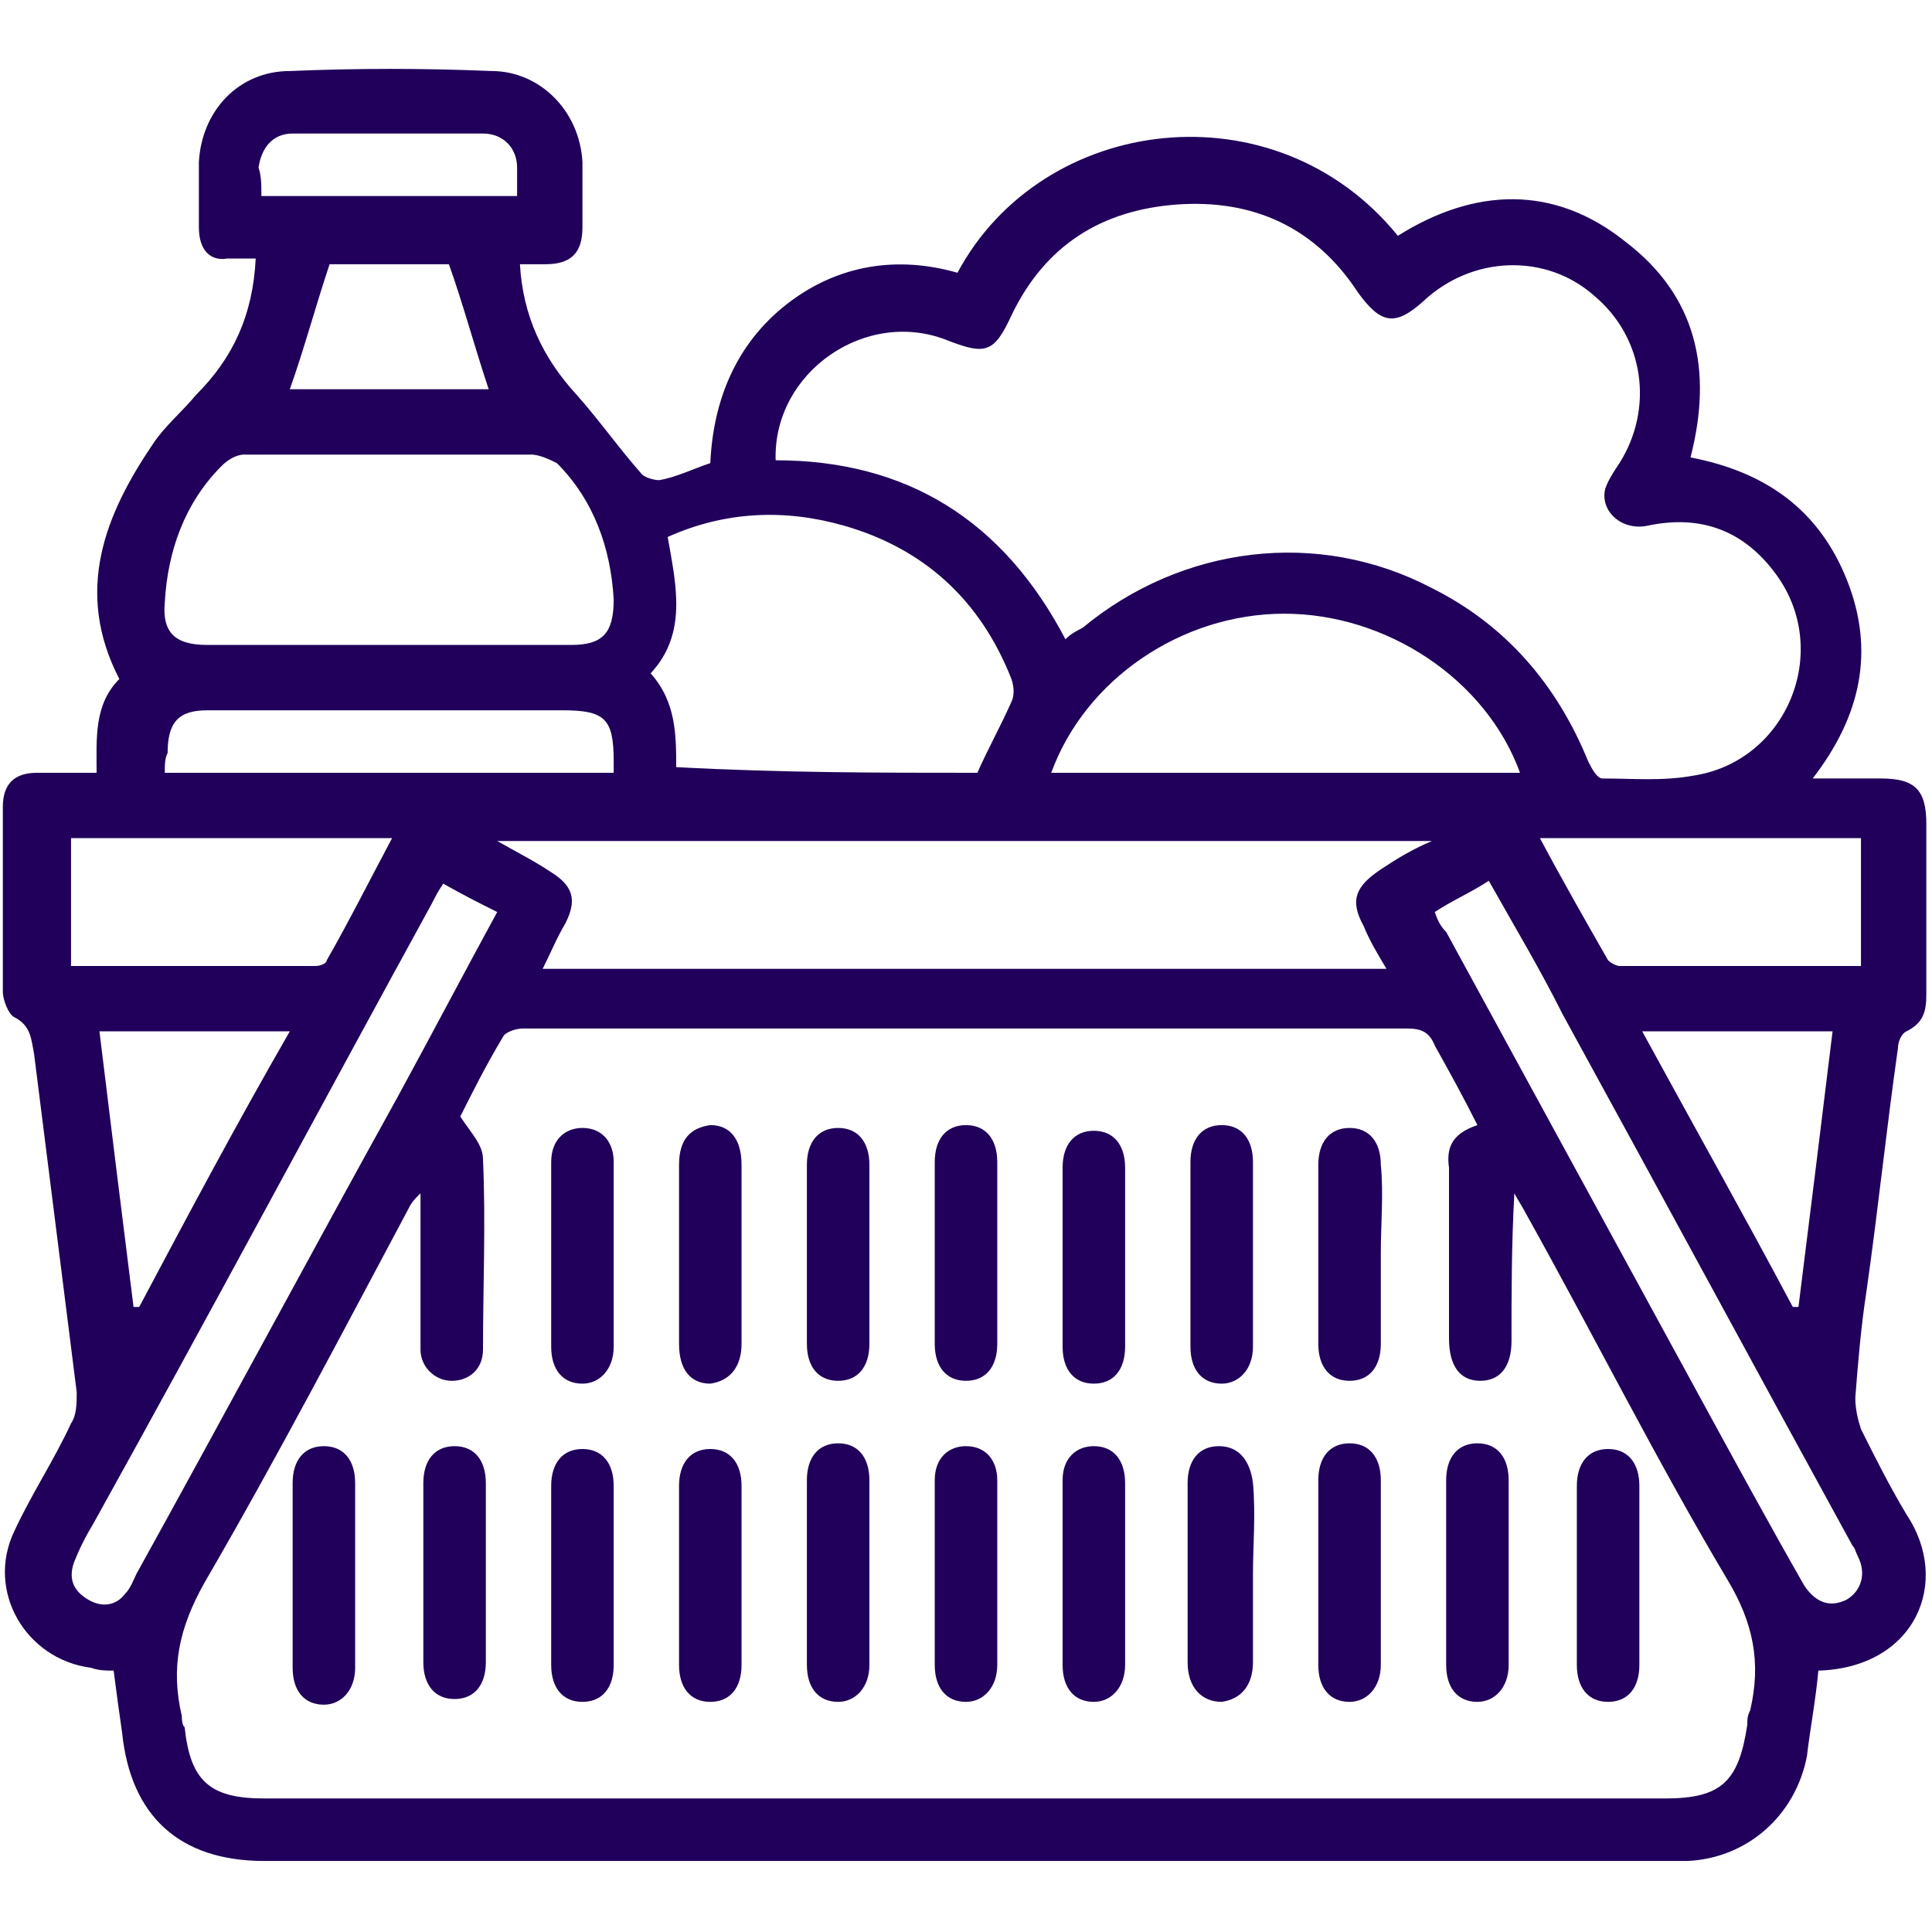 <?xml version="1.0" encoding="utf-8"?>
<!-- Generator: Adobe Illustrator 22.0.1, SVG Export Plug-In . SVG Version: 6.00 Build 0)  -->
<svg version="1.1" id="Capa_1" xmlns="http://www.w3.org/2000/svg" xmlns:xlink="http://www.w3.org/1999/xlink" x="0px" y="0px"
	 viewBox="0 0 68 68" style="enable-background:new 0 0 68 68;" xml:space="preserve">
<style type="text/css">
	.st0{fill:#20005A;}
</style>
<g id="srfvg0_8_">
	<g>
		<path class="st0" d="M64,58.8c-0.1,1.1-0.3,2.1-0.4,3c-0.4,2.1-2.1,3.6-4.2,3.7c-0.2,0-0.4,0-0.6,0c-16.5,0-33,0-49.5,0
			c-3,0-4.7-1.6-5-4.5c-0.1-0.7-0.2-1.4-0.3-2.2c-0.3,0-0.5,0-0.8-0.1c-2.3-0.3-3.7-2.7-2.7-4.8c0.6-1.3,1.4-2.5,2-3.8
			c0.2-0.3,0.2-0.7,0.2-1.1c-0.5-4-1-7.9-1.5-11.9c-0.1-0.5-0.1-1-0.7-1.3c-0.2-0.1-0.4-0.6-0.4-0.9c0-2.2,0-4.4,0-6.5
			c0-0.8,0.4-1.2,1.2-1.2c0.7,0,1.4,0,2.1,0c0-1.2-0.1-2.4,0.8-3.3c-1.6-3.1-0.5-5.8,1.2-8.3c0.4-0.6,1-1.1,1.5-1.7
			c1.3-1.3,2-2.8,2.1-4.8c-0.3,0-0.7,0-1,0C7.4,9.2,7,8.8,7,8c0-0.8,0-1.5,0-2.3c0.1-1.8,1.4-3.2,3.2-3.2c2.4-0.1,4.7-0.1,7.1,0
			c1.7,0,3.1,1.4,3.2,3.2c0,0.7,0,1.5,0,2.3c0,0.9-0.4,1.3-1.3,1.3c-0.3,0-0.6,0-0.9,0c0.1,1.8,0.8,3.3,2,4.6
			c0.8,0.9,1.5,1.9,2.3,2.8c0.1,0.1,0.4,0.2,0.6,0.2c0.6-0.1,1.2-0.4,1.8-0.6c0.1-2.2,0.9-4.2,2.7-5.6c1.8-1.4,3.9-1.7,6-1.1
			c3-5.6,11.2-6.6,15.5-1.3c2.7-1.7,5.5-1.8,8,0.2c2.5,1.9,3.1,4.5,2.3,7.6c2.6,0.5,4.5,1.8,5.5,4.3c1,2.5,0.5,4.8-1.2,7
			c0.9,0,1.6,0,2.4,0c1.2,0,1.6,0.4,1.6,1.6c0,2,0,4,0,6c0,0.6-0.1,1-0.7,1.3c-0.2,0.1-0.3,0.4-0.3,0.6c-0.4,2.8-0.7,5.7-1.1,8.5
			c-0.2,1.3-0.3,2.5-0.4,3.8c0,0.4,0.1,0.8,0.2,1.1c0.5,1,1,2,1.6,3C68.7,55.7,67.4,58.7,64,58.8z M52,39.6c-0.5-1-1-1.9-1.5-2.8
			c-0.2-0.5-0.5-0.6-1-0.6c-6.8,0-13.7,0-20.5,0c-3.5,0-7,0-10.6,0c-0.2,0-0.6,0.1-0.7,0.3c-0.6,1-1.1,2-1.5,2.8
			c0.4,0.6,0.8,1,0.8,1.5c0.1,2.2,0,4.5,0,6.7c0,0.7-0.5,1.1-1.1,1.1c-0.6,0-1.1-0.5-1.1-1.1c0-0.7,0-1.3,0-2c0-1.2,0-2.3,0-3.5
			c-0.2,0.2-0.3,0.3-0.4,0.5C12,47,9.7,51.4,7.2,55.7c-0.9,1.6-1.2,3-0.8,4.7c0,0.1,0,0.3,0.1,0.4c0.2,1.9,0.9,2.5,2.8,2.5
			c16.4,0,32.8,0,49.3,0c2,0,2.6-0.6,2.9-2.6c0-0.2,0-0.3,0.1-0.5c0.4-1.7,0.1-3.1-0.8-4.6c-2.5-4.2-4.7-8.6-7.1-12.9
			c-0.1-0.2-0.3-0.5-0.4-0.7c-0.1,1.8-0.1,3.5-0.1,5.2c0,0.9-0.4,1.4-1.1,1.4c-0.7,0-1.1-0.5-1.1-1.5c0-2,0-4,0-6
			C50.9,40.4,51.1,39.9,52,39.6z M37.5,22.5c0.2-0.2,0.4-0.3,0.6-0.4c3.5-2.9,8.3-3.5,12.3-1.4c2.6,1.3,4.4,3.4,5.5,6.1
			c0.1,0.2,0.3,0.6,0.5,0.6c1.1,0,2.1,0.1,3.2-0.1c3.3-0.5,4.9-4.4,2.9-7.1c-1.1-1.5-2.6-2.1-4.5-1.7c-0.9,0.2-1.7-0.5-1.5-1.3
			c0.1-0.3,0.3-0.6,0.5-0.9c1.2-1.9,0.9-4.4-0.9-5.9c-1.7-1.5-4.3-1.4-6,0.2c-1,0.9-1.5,0.8-2.3-0.3c-1.5-2.3-3.7-3.3-6.4-3.1
			c-2.6,0.2-4.6,1.4-5.8,3.9c-0.6,1.3-0.9,1.4-2.2,0.9c-2.9-1.2-6.2,1.1-6.1,4.2C31.9,16.2,35.3,18.3,37.5,22.5z M50.4,29.6
			c-11.1,0-21.9,0-32.9,0c0.7,0.4,1.3,0.7,1.9,1.1c0.8,0.5,0.9,1,0.5,1.8c-0.3,0.5-0.5,1-0.8,1.6c9.9,0,19.8,0,29.7,0
			c-0.3-0.5-0.6-1-0.8-1.5c-0.5-0.9-0.3-1.4,0.6-2C49.2,30.2,49.7,29.9,50.4,29.6z M13.7,22.7c2.1,0,4.3,0,6.4,0
			c1.1,0,1.5-0.4,1.5-1.6c-0.1-1.8-0.7-3.5-2-4.8C19.4,16.2,19,16,18.7,16c-3.4,0-6.7,0-10.1,0c-0.3,0-0.6,0.2-0.8,0.4
			c-1.3,1.3-1.9,3-2,4.8c-0.1,1.1,0.4,1.5,1.5,1.5C9.5,22.7,11.6,22.7,13.7,22.7z M34.4,27.2c0.4-0.9,0.8-1.6,1.2-2.5
			c0.1-0.2,0.1-0.5,0-0.8c-1.1-2.8-3.1-4.6-5.9-5.4c-2.1-0.6-4.2-0.5-6.2,0.4c0.3,1.7,0.7,3.4-0.6,4.8c0.9,1,0.9,2.2,0.9,3.3
			C27.5,27.2,31,27.2,34.4,27.2z M37,27.2c5.5,0,11,0,16.5,0c-1.2-3.3-4.7-5.6-8.3-5.6C41.6,21.6,38.2,23.9,37,27.2z M50.5,32.1
			c0.1,0.3,0.2,0.5,0.4,0.7c3,5.5,6,11,9,16.5c1.2,2.2,2.4,4.4,3.6,6.5c0.4,0.6,0.9,0.8,1.5,0.5c0.5-0.3,0.7-0.9,0.4-1.5
			c-0.1-0.2-0.1-0.3-0.2-0.4c-3.4-6.2-6.8-12.5-10.2-18.7c-0.8-1.6-1.7-3.1-2.6-4.7C51.8,31.4,51.1,31.7,50.5,32.1z M15.6,31.1
			c-0.2,0.3-0.3,0.5-0.4,0.7c-4,7.3-7.9,14.6-11.9,21.8c-0.3,0.5-0.5,0.9-0.7,1.4c-0.2,0.6,0,1,0.5,1.3c0.5,0.3,1,0.2,1.3-0.2
			c0.2-0.2,0.3-0.5,0.4-0.7c3.1-5.6,6.1-11.2,9.2-16.8c1.2-2.2,2.3-4.3,3.5-6.5C16.9,31.8,16.3,31.5,15.6,31.1z M13.8,29.5
			c-3.9,0-7.6,0-11.3,0c0,1.5,0,3,0,4.5c2.9,0,5.7,0,8.6,0c0.2,0,0.4-0.1,0.4-0.2C12.3,32.4,13,31,13.8,29.5z M65.5,34
			c0-1.5,0-3,0-4.5c-3.8,0-7.5,0-11.3,0c0.8,1.5,1.6,2.9,2.4,4.3c0.1,0.1,0.3,0.2,0.4,0.2C59.8,34,62.6,34,65.5,34z M5.8,27.2
			c5.3,0,10.5,0,15.8,0c0-0.2,0-0.3,0-0.4c0-1.5-0.3-1.8-1.8-1.8c-1.7,0-3.5,0-5.2,0c-2.4,0-4.9,0-7.3,0c-1,0-1.4,0.4-1.4,1.5
			C5.8,26.7,5.8,26.9,5.8,27.2z M10.2,36.3c-2.3,0-4.5,0-6.7,0c0.4,3.3,0.8,6.5,1.2,9.7c0.1,0,0.1,0,0.2,0
			C6.6,42.8,8.3,39.6,10.2,36.3z M64.5,36.3c-2.2,0-4.4,0-6.7,0c1.8,3.3,3.6,6.5,5.3,9.7c0.1,0,0.1,0,0.2,0
			C63.7,42.8,64.1,39.6,64.5,36.3z M17.2,13.7c-0.5-1.5-0.9-3-1.4-4.4c-1.4,0-2.9,0-4.2,0c-0.5,1.5-0.9,3-1.4,4.4
			C12.5,13.7,14.9,13.7,17.2,13.7z M9.2,6.9c3,0,6,0,9,0c0-0.4,0-0.7,0-1c0-0.7-0.5-1.2-1.2-1.2c-2.2,0-4.5,0-6.7,0
			c-0.7,0-1.1,0.5-1.2,1.2C9.2,6.2,9.2,6.5,9.2,6.9z"/>
		<path class="st0" d="M57.7,55.4c0,1.1,0,2.1,0,3.2c0,0.8-0.4,1.3-1.1,1.3c-0.7,0-1.1-0.5-1.1-1.3c0-2.1,0-4.2,0-6.3
			c0-0.8,0.4-1.3,1.1-1.3c0.7,0,1.1,0.5,1.1,1.3C57.7,53.3,57.7,54.4,57.7,55.4z"/>
		<path class="st0" d="M50.9,55.3c0-1.1,0-2.1,0-3.2c0-0.8,0.4-1.3,1.1-1.3c0.7,0,1.1,0.5,1.1,1.3c0,2.2,0,4.3,0,6.5
			c0,0.8-0.5,1.3-1.1,1.3c-0.7,0-1.1-0.5-1.1-1.3C50.9,57.5,50.9,56.4,50.9,55.3z"/>
		<path class="st0" d="M46.4,55.3c0-1.1,0-2.1,0-3.2c0-0.8,0.4-1.3,1.1-1.3c0.7,0,1.1,0.5,1.1,1.3c0,2.2,0,4.3,0,6.5
			c0,0.8-0.5,1.3-1.1,1.3c-0.7,0-1.1-0.5-1.1-1.3C46.4,57.5,46.4,56.4,46.4,55.3z"/>
		<path class="st0" d="M44.1,55.4c0,1,0,2.1,0,3.1c0,0.8-0.4,1.3-1.1,1.4c-0.7,0-1.2-0.5-1.2-1.4c0-2.1,0-4.2,0-6.3
			c0-0.8,0.4-1.3,1.1-1.3c0.7,0,1.1,0.5,1.2,1.3C44.2,53.3,44.1,54.4,44.1,55.4z"/>
		<path class="st0" d="M39.6,55.4c0,1.1,0,2.1,0,3.2c0,0.8-0.5,1.3-1.1,1.3c-0.7,0-1.1-0.5-1.1-1.3c0-2.2,0-4.3,0-6.5
			c0-0.8,0.5-1.2,1.1-1.2c0.7,0,1.1,0.5,1.1,1.3C39.6,53.3,39.6,54.3,39.6,55.4z"/>
		<path class="st0" d="M35.1,55.4c0,1.1,0,2.1,0,3.2c0,0.8-0.5,1.3-1.1,1.3c-0.7,0-1.1-0.5-1.1-1.3c0-2.2,0-4.3,0-6.5
			c0-0.8,0.5-1.2,1.1-1.2c0.7,0,1.1,0.5,1.1,1.2C35.1,53.2,35.1,54.3,35.1,55.4z"/>
		<path class="st0" d="M28.4,55.3c0-1.1,0-2.1,0-3.2c0-0.8,0.4-1.3,1.1-1.3c0.7,0,1.1,0.5,1.1,1.3c0,2.2,0,4.3,0,6.5
			c0,0.8-0.5,1.3-1.1,1.3c-0.7,0-1.1-0.5-1.1-1.3C28.4,57.6,28.4,56.4,28.4,55.3z"/>
		<path class="st0" d="M26.1,55.4c0,1.1,0,2.1,0,3.2c0,0.8-0.4,1.3-1.1,1.3c-0.7,0-1.1-0.5-1.1-1.3c0-2.1,0-4.2,0-6.3
			c0-0.8,0.4-1.3,1.1-1.3c0.7,0,1.1,0.5,1.1,1.3C26.1,53.3,26.1,54.4,26.1,55.4z"/>
		<path class="st0" d="M21.6,55.4c0,1.1,0,2.1,0,3.2c0,0.8-0.4,1.3-1.1,1.3c-0.7,0-1.1-0.5-1.1-1.3c0-2.1,0-4.2,0-6.3
			c0-0.8,0.4-1.3,1.1-1.3c0.7,0,1.1,0.5,1.1,1.3C21.6,53.3,21.6,54.4,21.6,55.4z"/>
		<path class="st0" d="M17.1,55.3c0,1.1,0,2.2,0,3.2c0,0.8-0.4,1.3-1.1,1.3c-0.7,0-1.1-0.5-1.1-1.3c0-2.1,0-4.2,0-6.3
			c0-0.8,0.4-1.3,1.1-1.3c0.7,0,1.1,0.5,1.1,1.3C17.1,53.3,17.1,54.3,17.1,55.3z"/>
		<path class="st0" d="M10.3,55.4c0-1.1,0-2.2,0-3.2c0-0.8,0.4-1.3,1.1-1.3c0.7,0,1.1,0.5,1.1,1.3c0,2.2,0,4.3,0,6.5
			c0,0.8-0.5,1.3-1.1,1.3c-0.7,0-1.1-0.5-1.1-1.3C10.3,57.6,10.3,56.5,10.3,55.4z"/>
		<path class="st0" d="M48.6,44.1c0,1.1,0,2.1,0,3.2c0,0.8-0.4,1.3-1.1,1.3c-0.7,0-1.1-0.5-1.1-1.3c0-2.1,0-4.2,0-6.3
			c0-0.8,0.4-1.3,1.1-1.3c0.7,0,1.1,0.5,1.1,1.3C48.7,42,48.6,43.1,48.6,44.1z"/>
		<path class="st0" d="M41.9,44.1c0-1.1,0-2.2,0-3.2c0-0.8,0.4-1.3,1.1-1.3c0.7,0,1.1,0.5,1.1,1.3c0,2.2,0,4.3,0,6.5
			c0,0.8-0.5,1.3-1.1,1.3c-0.7,0-1.1-0.5-1.1-1.3C41.9,46.3,41.9,45.2,41.9,44.1z"/>
		<path class="st0" d="M39.6,44.2c0,1.1,0,2.1,0,3.2c0,0.8-0.4,1.3-1.1,1.3c-0.7,0-1.1-0.5-1.1-1.3c0-2.1,0-4.2,0-6.3
			c0-0.8,0.4-1.3,1.1-1.3c0.7,0,1.1,0.5,1.1,1.3C39.6,42,39.6,43.1,39.6,44.2z"/>
		<path class="st0" d="M35.1,44.1c0,1.1,0,2.1,0,3.2c0,0.8-0.4,1.3-1.1,1.3c-0.7,0-1.1-0.5-1.1-1.3c0-2.1,0-4.3,0-6.4
			c0-0.8,0.4-1.3,1.1-1.3c0.7,0,1.1,0.5,1.1,1.3C35.1,42,35.1,43.1,35.1,44.1z"/>
		<path class="st0" d="M30.6,44.1c0,1.1,0,2.1,0,3.2c0,0.8-0.4,1.3-1.1,1.3c-0.7,0-1.1-0.5-1.1-1.3c0-2.1,0-4.2,0-6.3
			c0-0.8,0.4-1.3,1.1-1.3c0.7,0,1.1,0.5,1.1,1.3C30.6,42,30.6,43.1,30.6,44.1z"/>
		<path class="st0" d="M26.1,44.2c0,1,0,2.1,0,3.1c0,0.8-0.4,1.3-1.1,1.4c-0.7,0-1.1-0.5-1.1-1.4c0-2.1,0-4.2,0-6.3
			c0-0.9,0.4-1.3,1.1-1.4c0.7,0,1.1,0.5,1.1,1.4C26.1,42.1,26.1,43.1,26.1,44.2z"/>
		<path class="st0" d="M21.6,44.2c0,1.1,0,2.1,0,3.2c0,0.8-0.5,1.3-1.1,1.3c-0.7,0-1.1-0.5-1.1-1.3c0-2.2,0-4.3,0-6.5
			c0-0.8,0.5-1.2,1.1-1.2c0.7,0,1.1,0.5,1.1,1.2C21.6,42,21.6,43.1,21.6,44.2z"/>
	</g>
</g>
</svg>
